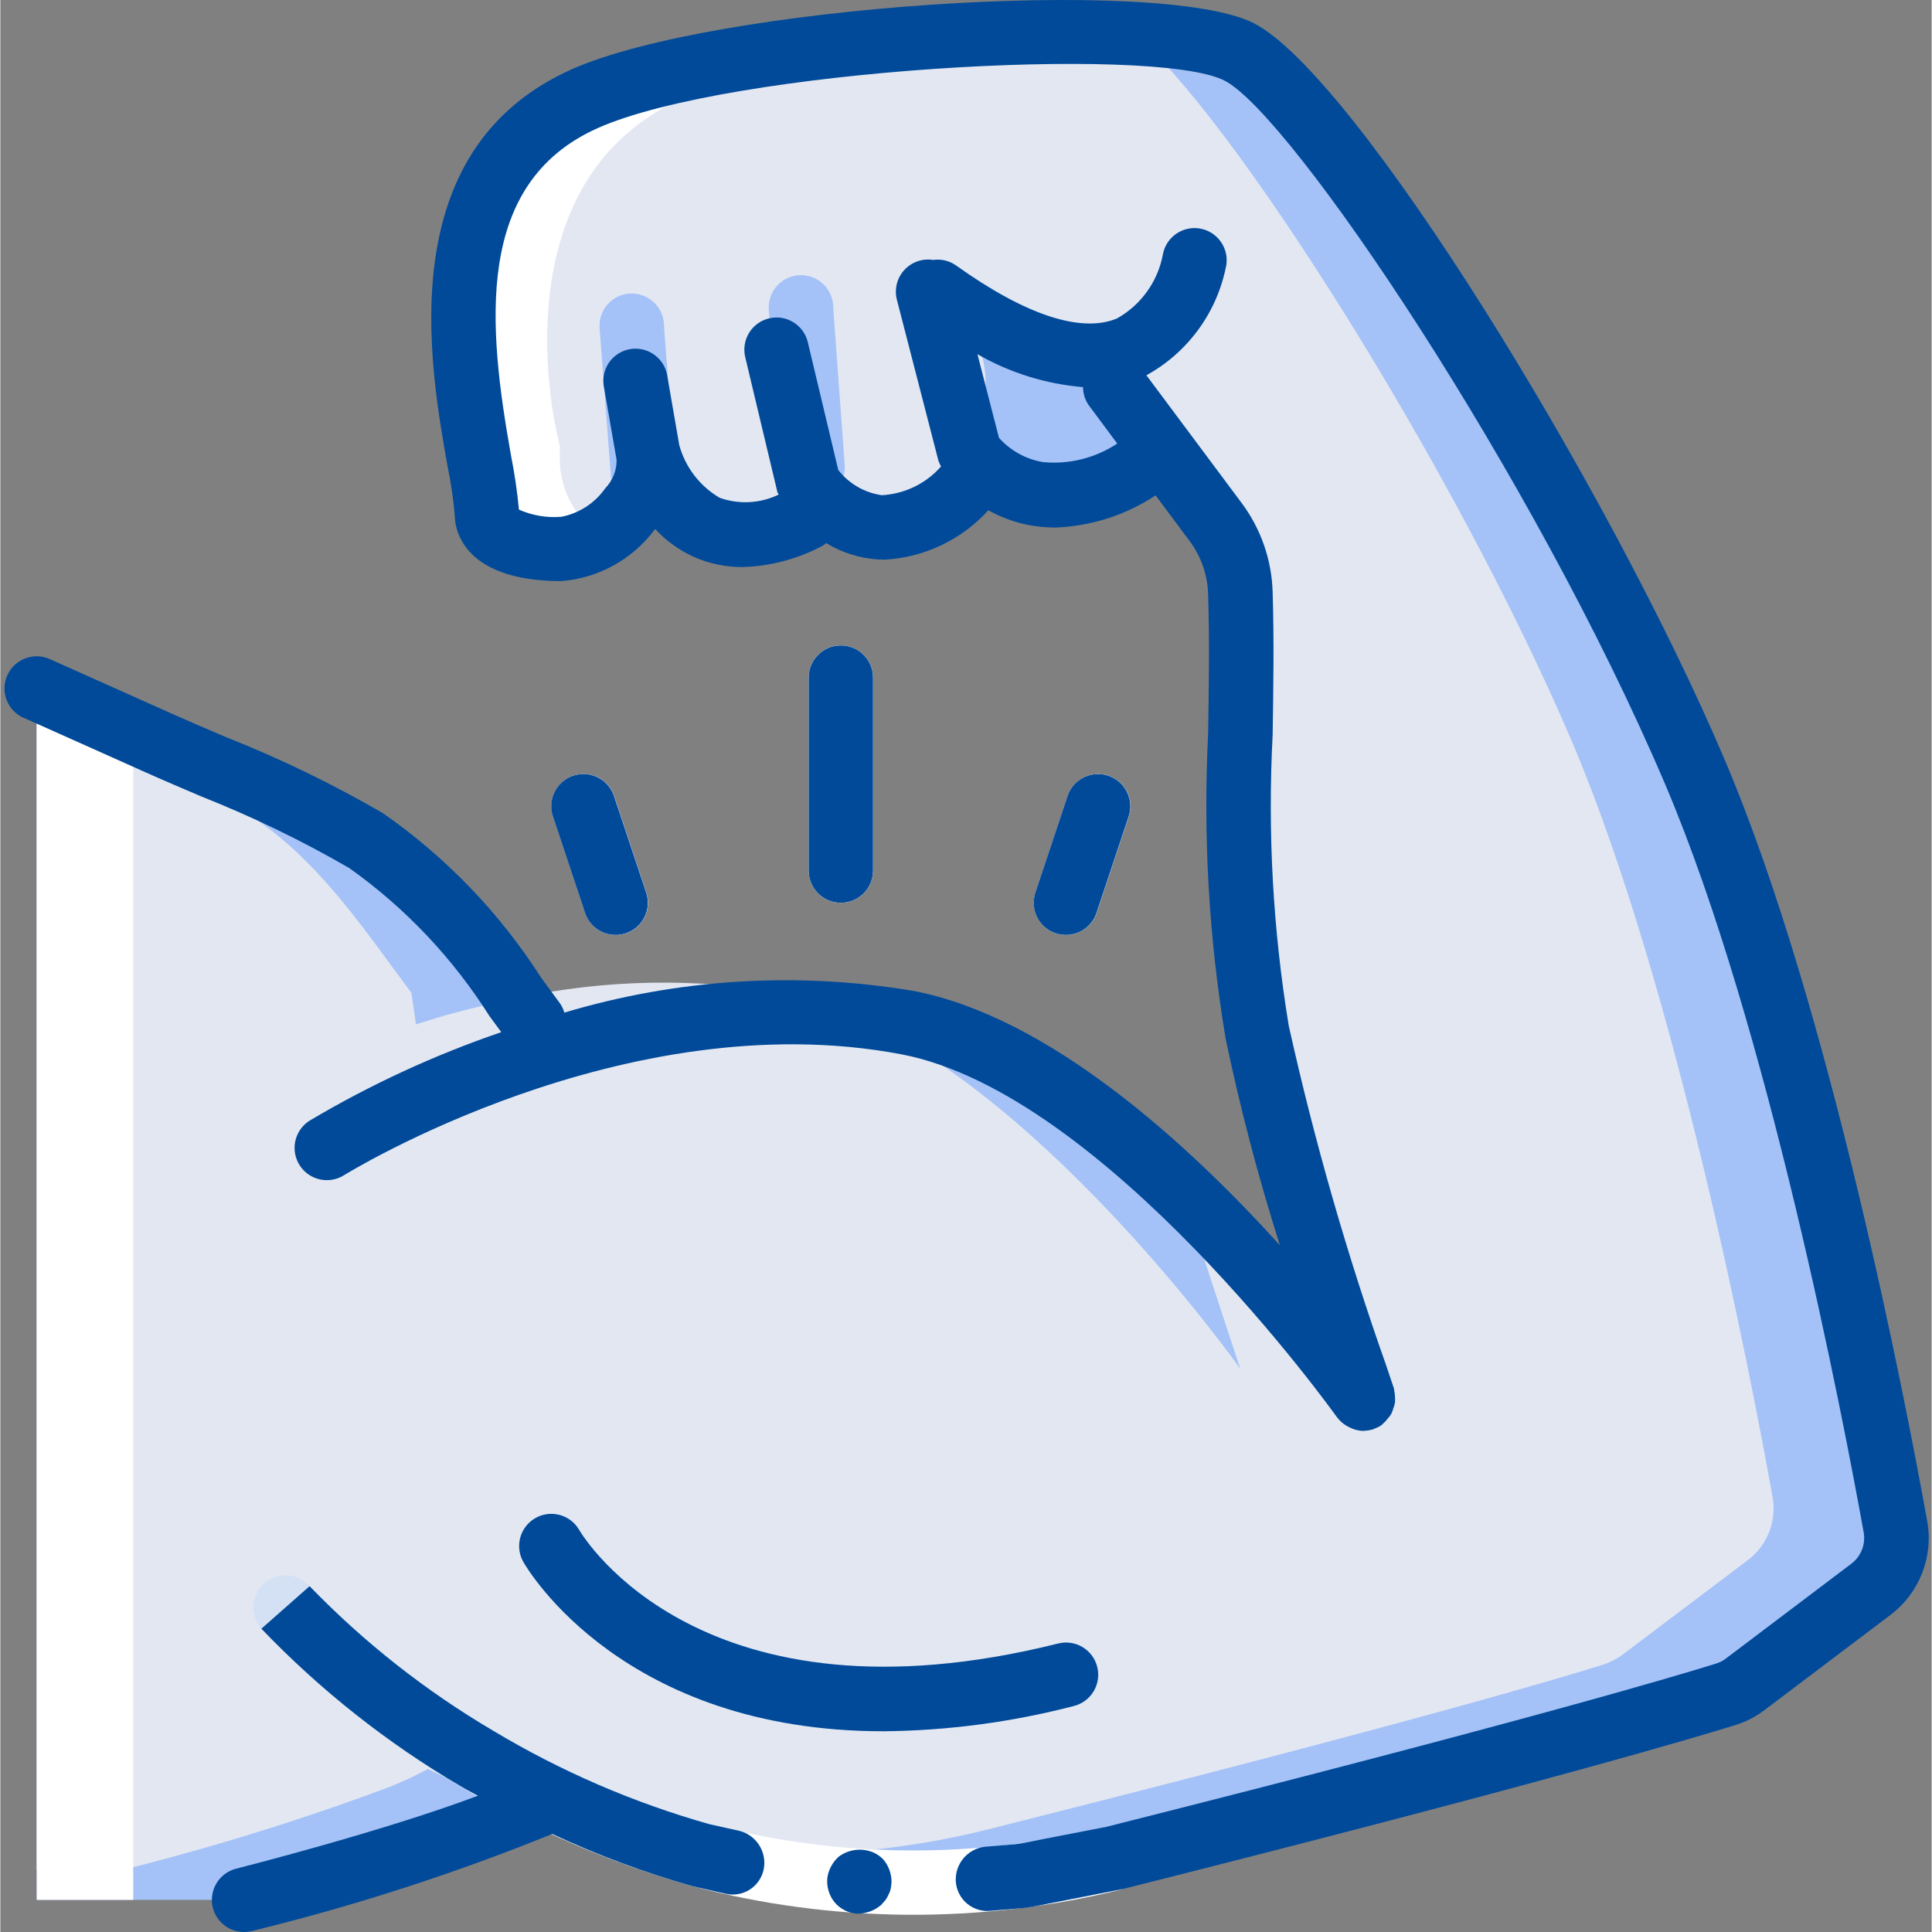 <?xml version="1.0"?>
<svg xmlns="http://www.w3.org/2000/svg" height="512px" viewBox="-1 0 504 504.174" width="512px" class=""><rect x="-1" y="0" width="504" height="504.174" fill="#808080" stroke="none"/><g><path d="m235.125 109.684s41.969 50.359 92.328-8.395l-50.359-41.969-41.969 25.184zm0 0" fill="#a4c2f7" data-original="#A4C2F7" class=""/><path d="m487.18 414.785-32.816 24.762c-1.551 1.145-3.281 2.023-5.121 2.602-10.07 3.188-50.445 15.273-159.477 42.723-38.656 10.012-79.371 8.758-117.34-3.609-7.574-2.352-15.004-5.152-22.242-8.395-2.602-1.176-5.121-2.352-7.637-3.527v.086c-1.68.922-3.695 1.93-5.875 2.938-1.176.504-2.352 1.008-3.609 1.512-23.066 8.637-46.605 15.949-70.504 21.906h-54.055v-316.098c10.66 4.699 21.234 9.484 31.895 14.27 18.578 7.297 36.66 15.789 54.137 25.434 15.562 11.066 28.844 25.027 39.113 41.125 1.512 2.098 3.105 4.113 4.617 6.211 0 .086.086.086.086.168l1.172 8.145c2.602-.84 5.207-1.598 7.977-2.438 24.051-7.082 49.203-9.672 74.195-7.637 4.703.402 9.383 1.047 14.02 1.93 25.012 4.785 50.863 24.09 72.016 44.32 0 .043.035.082.082.082 17.117 16.508 32.785 34.453 46.836 53.633-11.152-31.277-20.402-63.203-27.699-95.602-7.555-38.188-3.105-76.043-4.363-114.57-.172-6.703-2.43-13.188-6.465-18.547l-30.633-51.703-24.68 4.699-141.008 27.109c-1.094-4.418-1.91-8.906-2.434-13.43-2.266-19.305-1.93-54.723 26.523-72.938 2.422-1.613 4.977-3.02 7.637-4.195 27.445-12.172 100.723-19.309 143.023-17.039 9.441-.023 18.812 1.594 27.699 4.781 21.656 10.914 86.535 111.633 119.02 187.93 26.941 63.539 46.5 164.766 52.289 196.996 1.098 6.219-1.359 12.531-6.379 16.367zm0 0" fill="#a4c2f7" data-original="#A4C2F7" class=""/><path d="m455.117 407.062-32.816 24.762c-1.551 1.145-3.281 2.023-5.121 2.602-10.07 3.188-50.445 15.273-159.477 42.723-27.852 7.141-56.867 8.539-85.277 4.113-12.152-1.934-24.113-4.91-35.754-8.898-6.547-2.184-12.676-4.617-18.551-7.219-2.602-1.176-5.121-2.352-7.637-3.523v.082c-3.086 1.641-6.25 3.129-9.484 4.449-23.066 8.637-46.605 15.953-70.508 21.906h-21.988v-301.742c18.52 7.266 36.551 15.734 53.969 25.348 18.801 11.664 30.719 29.879 43.73 47.34 0 .082.082.082.082.164l1.176 8.145c2.602-.84 5.203-1.598 7.977-2.434 5.789-1.598 11.918-3.105 18.211-4.367 23.031-4.961 46.801-5.414 70.004-1.344 6.211 1.254 12.266 3.195 18.043 5.793 51.453 22.328 100.891 92.246 100.891 92.246-5.035-15.277-10.156-30.469-14.773-45.914 17.117 16.508 32.785 34.453 46.836 53.633-11.152-31.277-20.402-63.203-27.699-95.602-7.555-38.188-3.105-76.043-4.363-114.57-.172-6.703-2.43-13.188-6.465-18.547l-30.633-51.703-24.68 4.699-7.387-12.422-136.055 26.102c-2.266-19.305-1.93-54.723 26.523-72.938 2.422-1.613 4.977-3.02 7.637-4.195 27.445-12.172 100.723-19.309 143.023-17.039 25.012 20.059 84.102 113.309 114.656 184.988 26.941 63.539 46.5 164.766 52.289 196.996 1.098 6.219-1.359 12.531-6.379 16.367zm0 0" fill="#e3e7f2" data-original="#E3E7F2" class=""/><path d="m142.043 283.008c-18.621 5.871-36.527 13.809-53.383 23.668-1.332.832-2.875 1.27-4.449 1.262-3.754.012-7.062-2.473-8.094-6.082-1.035-3.613.453-7.469 3.645-9.449 18.039-10.637 37.246-19.141 57.246-25.348.418-.082.84-.25 1.258-.336 0 .086.086.086.086.168l1.172 8.145c2.602-.84 5.207-1.598 7.977-2.438.695 2.105.504 4.398-.523 6.363-1.027 1.961-2.809 3.422-4.934 4.047zm0 0" fill="#d4e1f4" data-original="#D4E1F4"/><path d="m150.184 472.867c-2.602-1.176-5.121-2.352-7.637-3.527v.086c-3.086 1.641-6.25 3.125-9.484 4.449-24.625-12.391-46.938-28.914-65.973-48.852-3.02-3.488-2.684-8.754.754-11.832 1.66-1.496 3.852-2.258 6.078-2.113 2.227.141 4.301 1.176 5.758 2.867 19.176 19.766 41.715 35.965 66.559 47.844 4.059 2.051 5.797 6.922 3.945 11.078zm0 0" fill="#d4e1f4" data-original="#D4E1F4"/><path d="m229.453 451.758c-67.785 0-92.707-41.969-93.941-44.141-2.316-4.02-.941-9.152 3.078-11.469 4.016-2.32 9.152-.941 11.469 3.074 1.309 2.215 32.324 52.805 125.004 29.629 2.938-.805 6.078.043 8.211 2.219 2.133 2.172 2.922 5.328 2.059 8.25-.859 2.922-3.238 5.145-6.207 5.816-16.227 4.227-32.906 6.453-49.672 6.621zm0 0" fill="#d4e1f4" data-original="#D4E1F4"/><path d="m218.34 235.586c-4.637 0-8.395-3.758-8.395-8.395v-50.359c0-4.637 3.758-8.395 8.395-8.395 4.637 0 8.395 3.758 8.395 8.395v50.359c0 4.637-3.758 8.395-8.395 8.395zm0 0" fill="#d4e1f4" data-original="#D4E1F4"/><path d="m277.094 243.977c-2.695 0-5.227-1.297-6.805-3.484-1.574-2.191-2.004-5-1.152-7.559l8.395-25.184c.945-2.848 3.34-4.973 6.281-5.578 2.941-.602 5.98.406 7.977 2.652 1.992 2.246 2.637 5.383 1.688 8.23l-8.395 25.184c-1.145 3.438-4.363 5.75-7.988 5.738zm0 0" fill="#d4e1f4" data-original="#D4E1F4"/><path d="m159.586 243.977c-3.613 0-6.816-2.312-7.957-5.738l-8.395-25.184c-.949-2.848-.305-5.984 1.691-8.23 1.992-2.246 5.031-3.254 7.973-2.652 2.941.605 5.336 2.73 6.285 5.578l8.391 25.184c.855 2.562.422 5.379-1.16 7.57-1.586 2.191-4.125 3.484-6.828 3.473zm0 0" fill="#d4e1f4" data-original="#D4E1F4"/><path d="m167.977 109.094v10.578c.027 2.422-.34 4.832-1.09 7.133-.812 2.664-2.094 5.168-3.777 7.387-4.543 6.035-11.664 9.582-19.219 9.57-1.582 0-3.156-.168-4.703-.504-11.293-2.176-19.441-12.086-19.387-23.586v-10.578c.004-11.48 8.125-21.359 19.387-23.586 1.547-.336 3.121-.504 4.703-.5 4.082-.008 8.098 1.031 11.664 3.02 1.965 1.094 3.773 2.449 5.375 4.027 1.543 1.551 2.867 3.301 3.941 5.207v.082c2.055 3.574 3.125 7.629 3.105 11.75zm0 0" fill="#e3e7f2" data-original="#E3E7F2" class=""/><path d="m212.043 104.312v10.574c.02 2.395-.348 4.773-1.09 7.051-.797 2.699-2.078 5.23-3.777 7.469-4.555 6.023-11.668 9.562-19.223 9.57h-.082c-1.582.004-3.156-.168-4.699-.504-4.047-.824-7.828-2.641-10.996-5.289-2.113-1.809-3.902-3.965-5.289-6.379-2.023-3.645-3.094-7.746-3.105-11.918v-10.574c-.031-2.367.336-4.723 1.09-6.969v-.082c1.332-4.383 3.898-8.285 7.387-11.25 3.148-2.629 6.898-4.445 10.914-5.285 1.543-.34 3.117-.508 4.699-.504h.082c4.125-.02 8.176 1.051 11.754 3.105 3.887 2.207 7.105 5.426 9.316 9.316 1.984 3.566 3.027 7.582 3.02 11.668zm0 0" fill="#e3e7f2" data-original="#E3E7F2" class=""/><path d="m256.109 99.609v10.578c0 13.305-10.785 24.09-24.09 24.09-1.551 0-3.102-.168-4.617-.504-.082 0-.168.082-.25 0-4.047-.801-7.809-2.656-10.91-5.375-2.117-1.84-3.906-4.023-5.289-6.461-1.996-3.594-3.039-7.641-3.023-11.75v-10.578c-.023-2.367.344-4.719 1.094-6.965 1.316-4.434 3.879-8.398 7.387-11.414 3.102-2.586 6.789-4.375 10.742-5.207h.25c1.516-.336 3.066-.504 4.617-.504 6.391-.004 12.52 2.535 17.039 7.051 4.52 4.52 7.055 10.648 7.051 17.039zm0 0" fill="#e3e7f2" data-original="#E3E7F2" class=""/><path d="m175.281 126.133c.211 2.723-.953 5.371-3.105 7.051-2.113-1.809-3.902-3.965-5.289-6.379-.812 2.664-2.094 5.168-3.777 7.387-2.598-1.316-4.316-3.895-4.531-6.797l-3.023-39.367-.168-2.434c-.336-4.609 3.117-8.625 7.723-8.98 4.66-.348 8.719 3.148 9.066 7.805l.082 1.594zm0 0" fill="#a4c2f7" data-original="#A4C2F7" class=""/><path d="m219.348 121.348c.211 2.723-.953 5.371-3.105 7.051-2.117-1.84-3.906-4.023-5.289-6.461-.797 2.699-2.078 5.23-3.777 7.469-2.629-1.324-4.355-3.945-4.531-6.883l-2.938-39.195-.168-2.52c-.211-3 1.195-5.883 3.688-7.562 2.492-1.68 5.691-1.906 8.395-.586 2.699 1.316 4.492 3.977 4.703 6.973l.086 1.598zm0 0" fill="#a4c2f7" data-original="#A4C2F7" class=""/><g fill="#fff"><path d="m277.531 207.75-8.395 25.184c-1.465 4.402.918 9.16 5.32 10.625 4.406 1.465 9.16-.918 10.625-5.32l8.395-25.184c.949-2.848.305-5.984-1.688-8.23-1.996-2.246-5.035-3.254-7.977-2.652-2.941.605-5.336 2.73-6.281 5.578zm0 0" data-original="#000000"/><path d="m33.684 488.059v-297.129c-8.395-3.777-16.785-7.551-25.18-11.262v316.113h25.18zm0 0" data-original="#000000"/><path d="m249.016 491.047c-17.477-1.113-34.746-4.398-51.41-9.785-12.148-1.934-24.113-4.91-35.754-8.898-1.176.504-2.352 1.008-3.609 1.512-2.199.922-4.602 1.855-7.074 2.785 7 1.898 14.098 3.434 21.258 4.602 24.699 7.996 50.676 11.316 76.59 9.785zm0 0" data-original="#000000"/><path d="m148.539 202.438c-4.395 1.469-6.77 6.223-5.305 10.617l8.395 25.184c1.465 4.402 6.223 6.785 10.625 5.32s6.785-6.223 5.32-10.625l-8.391-25.184c-.703-2.117-2.223-3.867-4.219-4.867-1.996-.996-4.309-1.156-6.426-.445zm0 0" data-original="#000000"/><path d="m218.34 235.586c4.637 0 8.395-3.758 8.395-8.395v-50.359c0-4.637-3.758-8.395-8.395-8.395-4.637 0-8.395 3.758-8.395 8.395v50.359c0 4.637 3.758 8.395 8.395 8.395zm0 0" data-original="#000000"/><path d="m271.547 129.441c6 .676 12.078.195 17.902-1.41-4.18-1.145-8.211-2.777-12.012-4.859-1.57 2.426-3.566 4.551-5.891 6.27zm0 0" data-original="#000000"/><path d="m143.891 29.945c-28.453 18.215-28.789 53.633-26.523 72.938.523 4.523 1.34 9.012 2.434 13.43v3.359c-.055 11.5 8.094 21.41 19.387 23.586 1.547.336 3.121.504 4.703.504 4.414-.031 8.738-1.289 12.48-3.637-7.098-4.371-11.414-12.117-11.391-20.453v-3.359c-1.094-4.418-1.906-8.906-2.434-13.43-2.266-19.305-1.93-54.723 26.523-72.938 2.422-1.613 4.977-3.02 7.637-4.195 21.648-9.605 71.758-16.043 112.734-17.234-42.859-1.484-111.523 5.531-137.914 17.234-2.66 1.176-5.215 2.582-7.637 4.195zm0 0" data-original="#000000"/><path d="m291.824 493.02c-36.875 9.141-75.457 8.867-112.195-.797-21.254-5.984-41.621-14.77-60.559-26.121-19.125-11.238-36.605-25.062-51.957-41.078l12.59-11.105c14.219 14.699 30.359 27.406 47.988 37.773 17.625 10.566 36.57 18.75 56.344 24.34 33.961 8.91 69.613 9.152 103.691.715zm0 0" data-original="#000000"/></g><path d="m5.07 187.305 31.895 14.27c4.777 2.141 9.637 4.195 14.504 6.277 13.312 5.27 26.219 11.52 38.609 18.691 14.586 10.367 27.004 23.484 36.562 38.613l3.09 4.195c-17.41 5.949-34.16 13.68-49.984 23.074-2.547 1.594-4.055 4.426-3.949 7.43.109 3.004 1.809 5.723 4.461 7.133 2.656 1.41 5.863 1.301 8.41-.293.73-.453 73.266-45.27 145.426-31.57 53.281 10.125 113.109 93.875 113.715 94.711l.059.059c.719.965 1.637 1.758 2.695 2.328.242.133.469.242.711.352 1.047.512 2.191.801 3.359.84.09 0 .184-.043.27-.043.781-.02 1.559-.145 2.305-.379h.07c.109 0 .176-.125.285-.168.68-.227 1.328-.551 1.922-.957.125-.082.176-.219.293-.309.469-.395.891-.848 1.25-1.344.344-.363.648-.762.914-1.184.242-.477.434-.977.57-1.492.191-.496.336-1.008.43-1.527.043-.5.043-1 0-1.496-.004-.598-.078-1.191-.219-1.77-.008-.141-.023-.277-.051-.414l-1.98-5.883c-10.281-29.059-18.789-58.711-25.473-88.801-4.121-25.062-5.527-50.492-4.199-75.852.188-12.172.387-24.754 0-37.309-.246-8.414-3.086-16.547-8.133-23.285l-24.809-33.27c10.918-6.004 18.574-16.582 20.863-28.832.645-4.512-2.43-8.715-6.922-9.465-4.496-.754-8.77 2.219-9.629 6.695-1.301 7.105-5.707 13.258-12.012 16.785-9.348 3.879-23.887-.906-41.965-13.84-1.738-1.23-3.879-1.746-5.984-1.438-2.793-.449-5.625.539-7.535 2.629-1.906 2.086-2.637 4.996-1.934 7.738l10.828 41.969c.18.539.414 1.062.695 1.559-3.934 4.477-9.508 7.18-15.461 7.496-4.492-.637-8.562-2.992-11.355-6.57l-7.949-33.355c-1.074-4.512-5.602-7.297-10.113-6.223-4.512 1.078-7.297 5.605-6.219 10.117l8.391 35.211c.059.242.254.418.336.66-4.812 2.328-10.355 2.629-15.391.84-5.18-3.027-8.965-7.965-10.551-13.746l-3.117-17.988c-.438-3.02-2.484-5.562-5.34-6.641-2.855-1.078-6.07-.523-8.395 1.453-2.328 1.977-3.398 5.059-2.801 8.051l3.309 19.02c.004 2.746-1.062 5.391-2.973 7.367-2.707 3.875-6.816 6.539-11.457 7.438-3.785.312-7.59-.332-11.062-1.871-.449-4.75-1.145-9.473-2.078-14.152-6.012-33.766-9.695-71.008 22.66-85.422 34.355-15.289 145.039-21.73 163.504-12.402 17.25 8.688 80.578 102.75 115.059 183.715 26.809 63.043 46.398 165.301 51.77 195.129.566 3.117-.672 6.285-3.195 8.195l-32.785 24.777c-.758.574-1.609 1.012-2.52 1.289-9.754 3.059-50.074 15.109-159.039 42.59l-15.848 3.082c-2.652.477-5.277 1.141-7.938 1.469l-8.035.672c-4.516.543-7.824 4.512-7.555 9.055.152 2.25 1.215 4.34 2.945 5.785 1.73 1.445 3.973 2.121 6.215 1.871l8.688-.75c2.887-.352 5.715-1.047 8.566-1.559l17.09-3.359c109.391-27.555 150.094-39.758 159.953-42.805 2.746-.859 5.324-2.188 7.613-3.93l32.812-24.793c7.594-5.707 11.312-15.215 9.602-24.559-5.449-30.277-25.348-134.07-52.879-198.734-30.109-70.848-96.406-178.77-122.93-192.141-24.461-12.32-140.828-4.434-177.875 12.062-47.121 20.98-37.184 76.848-32.414 103.699.902 4.316 1.539 8.688 1.895 13.086 0 1.68.781 16.785 27.781 16.785 9.742-.773 18.672-5.734 24.477-13.598 2.77 2.977 6.082 5.395 9.762 7.121 4.09 1.875 8.543 2.832 13.043 2.809 7.336-.215 14.52-2.137 20.984-5.605.293-.203.574-.422.84-.656 4.07 2.477 8.676 3.941 13.43 4.273.621 0 1.25.059 1.871.059 10.352-.578 20.062-5.211 27.027-12.891 3.48 1.953 7.27 3.297 11.203 3.977 2.086.355 4.191.531 6.305.531 9.32-.344 18.363-3.246 26.137-8.395l8.891 11.934c2.98 3.996 4.66 8.809 4.816 13.793.387 12.16.191 24.543 0 36.512-1.336 26.551.188 53.172 4.543 79.402 3.809 18.246 8.543 36.285 14.184 54.051-24.105-26.598-60.215-59.645-95.688-66.383-30.379-5.098-61.527-3.156-91.043 5.676-.246-.871-.637-1.695-1.148-2.445l-4.844-6.578c-10.801-16.914-24.836-31.523-41.305-42.992-13.105-7.617-26.762-14.246-40.859-19.824-4.766-2.031-9.527-4.055-14.211-6.145l-31.895-14.27c-4.23-1.895-9.199 0-11.094 4.23-1.898 4.23-.004 9.199 4.23 11.098zm266.062-66.711c-4.453-.738-8.523-2.977-11.531-6.344l-5.617-21.824c8.441 4.855 17.852 7.793 27.559 8.594-.008 1.699.52 3.359 1.5 4.742l7.43 9.988c-5.703 3.777-12.527 5.488-19.34 4.844zm0 0" fill="#428dff" data-original="#428DFF" class="active-path" data-old_color="#428dff" style="fill:#004A99"/><path d="m226.734 483.375c-2.977-1.215-6.375-.781-8.949 1.141-.809.711-1.48 1.566-1.98 2.52-.527.957-.867 2.012-1 3.098-.203 2.238.461 4.469 1.855 6.227 1.469 1.793 3.621 2.887 5.934 3.023 2.305.023 4.539-.789 6.289-2.293l1.082-1.234c.344-.457.625-.961.84-1.492.258-.469.441-.977.543-1.504.113-.555.188-1.113.219-1.68.02-2.203-.766-4.34-2.207-6.008-.75-.762-1.645-1.371-2.625-1.797zm0 0" fill="#428dff" data-original="#428DFF" class="active-path" data-old_color="#428dff" style="fill:#004A99"/><path d="m54.457 497.828c.938 3.727 4.285 6.34 8.125 6.348.691-.004 1.383-.086 2.055-.254 26.703-6.531 52.898-14.996 78.371-25.332 11.824 5.52 24.07 10.074 36.621 13.633l8.512 1.93c2.184.551 4.496.18 6.398-1.023 1.902-1.203 3.23-3.133 3.672-5.34.879-4.473-1.887-8.859-6.301-9.996l-7.875-1.762c-19.773-5.59-38.719-13.773-56.344-24.34-17.629-10.367-33.77-23.074-47.988-37.773l-12.59 11.105c15.352 16.016 32.832 29.84 51.957 41.078 1.484.891 3.031 1.68 4.531 2.52-24.676 9.309-62.59 18.91-63.059 19.027-4.488 1.133-7.215 5.688-6.086 10.18zm0 0" fill="#428dff" data-original="#428DFF" class="active-path" data-old_color="#428dff" style="fill:#004A99"/><path d="m285.234 434.988c-1.125-4.492-5.68-7.223-10.172-6.102-92.68 23.172-123.695-27.414-125.004-29.629-2.316-4.02-7.453-5.395-11.469-3.078-4.02 2.316-5.395 7.453-3.078 11.469 1.234 2.16 26.156 44.141 93.941 44.141 16.762-.156 33.445-2.367 49.672-6.586 2.168-.539 4.031-1.922 5.18-3.84 1.145-1.914 1.48-4.211.93-6.375zm0 0" fill="#428dff" data-original="#428DFF" class="active-path" data-old_color="#428dff" style="fill:#004A99"/><path d="m226.734 227.191v-50.359c0-4.637-3.758-8.395-8.395-8.395-4.637 0-8.395 3.758-8.395 8.395v50.359c0 4.637 3.758 8.395 8.395 8.395 4.637 0 8.395-3.758 8.395-8.395zm0 0" fill="#428dff" data-original="#428DFF" class="active-path" data-old_color="#428dff" style="fill:#004A99"/><path d="m277.094 243.977c3.609 0 6.816-2.312 7.957-5.738l8.395-25.184c.945-2.848.301-5.984-1.691-8.23-1.992-2.246-5.031-3.254-7.973-2.652-2.941.605-5.336 2.73-6.285 5.578l-8.395 25.184c-.852 2.562-.422 5.379 1.164 7.57 1.582 2.191 4.125 3.484 6.828 3.473zm0 0" fill="#428dff" data-original="#428DFF" class="active-path" data-old_color="#428dff" style="fill:#004A99"/><path d="m159.586 243.977c2.695 0 5.227-1.297 6.805-3.484 1.574-2.191 2.004-5 1.152-7.559l-8.395-25.184c-.949-2.848-3.344-4.973-6.285-5.578-2.938-.602-5.98.406-7.973 2.652-1.992 2.246-2.637 5.383-1.691 8.23l8.395 25.184c1.145 3.438 4.367 5.75 7.992 5.738zm0 0" fill="#428dff" data-original="#428DFF" class="active-path" data-old_color="#428dff" style="fill:#004A99"/></g> </svg>
